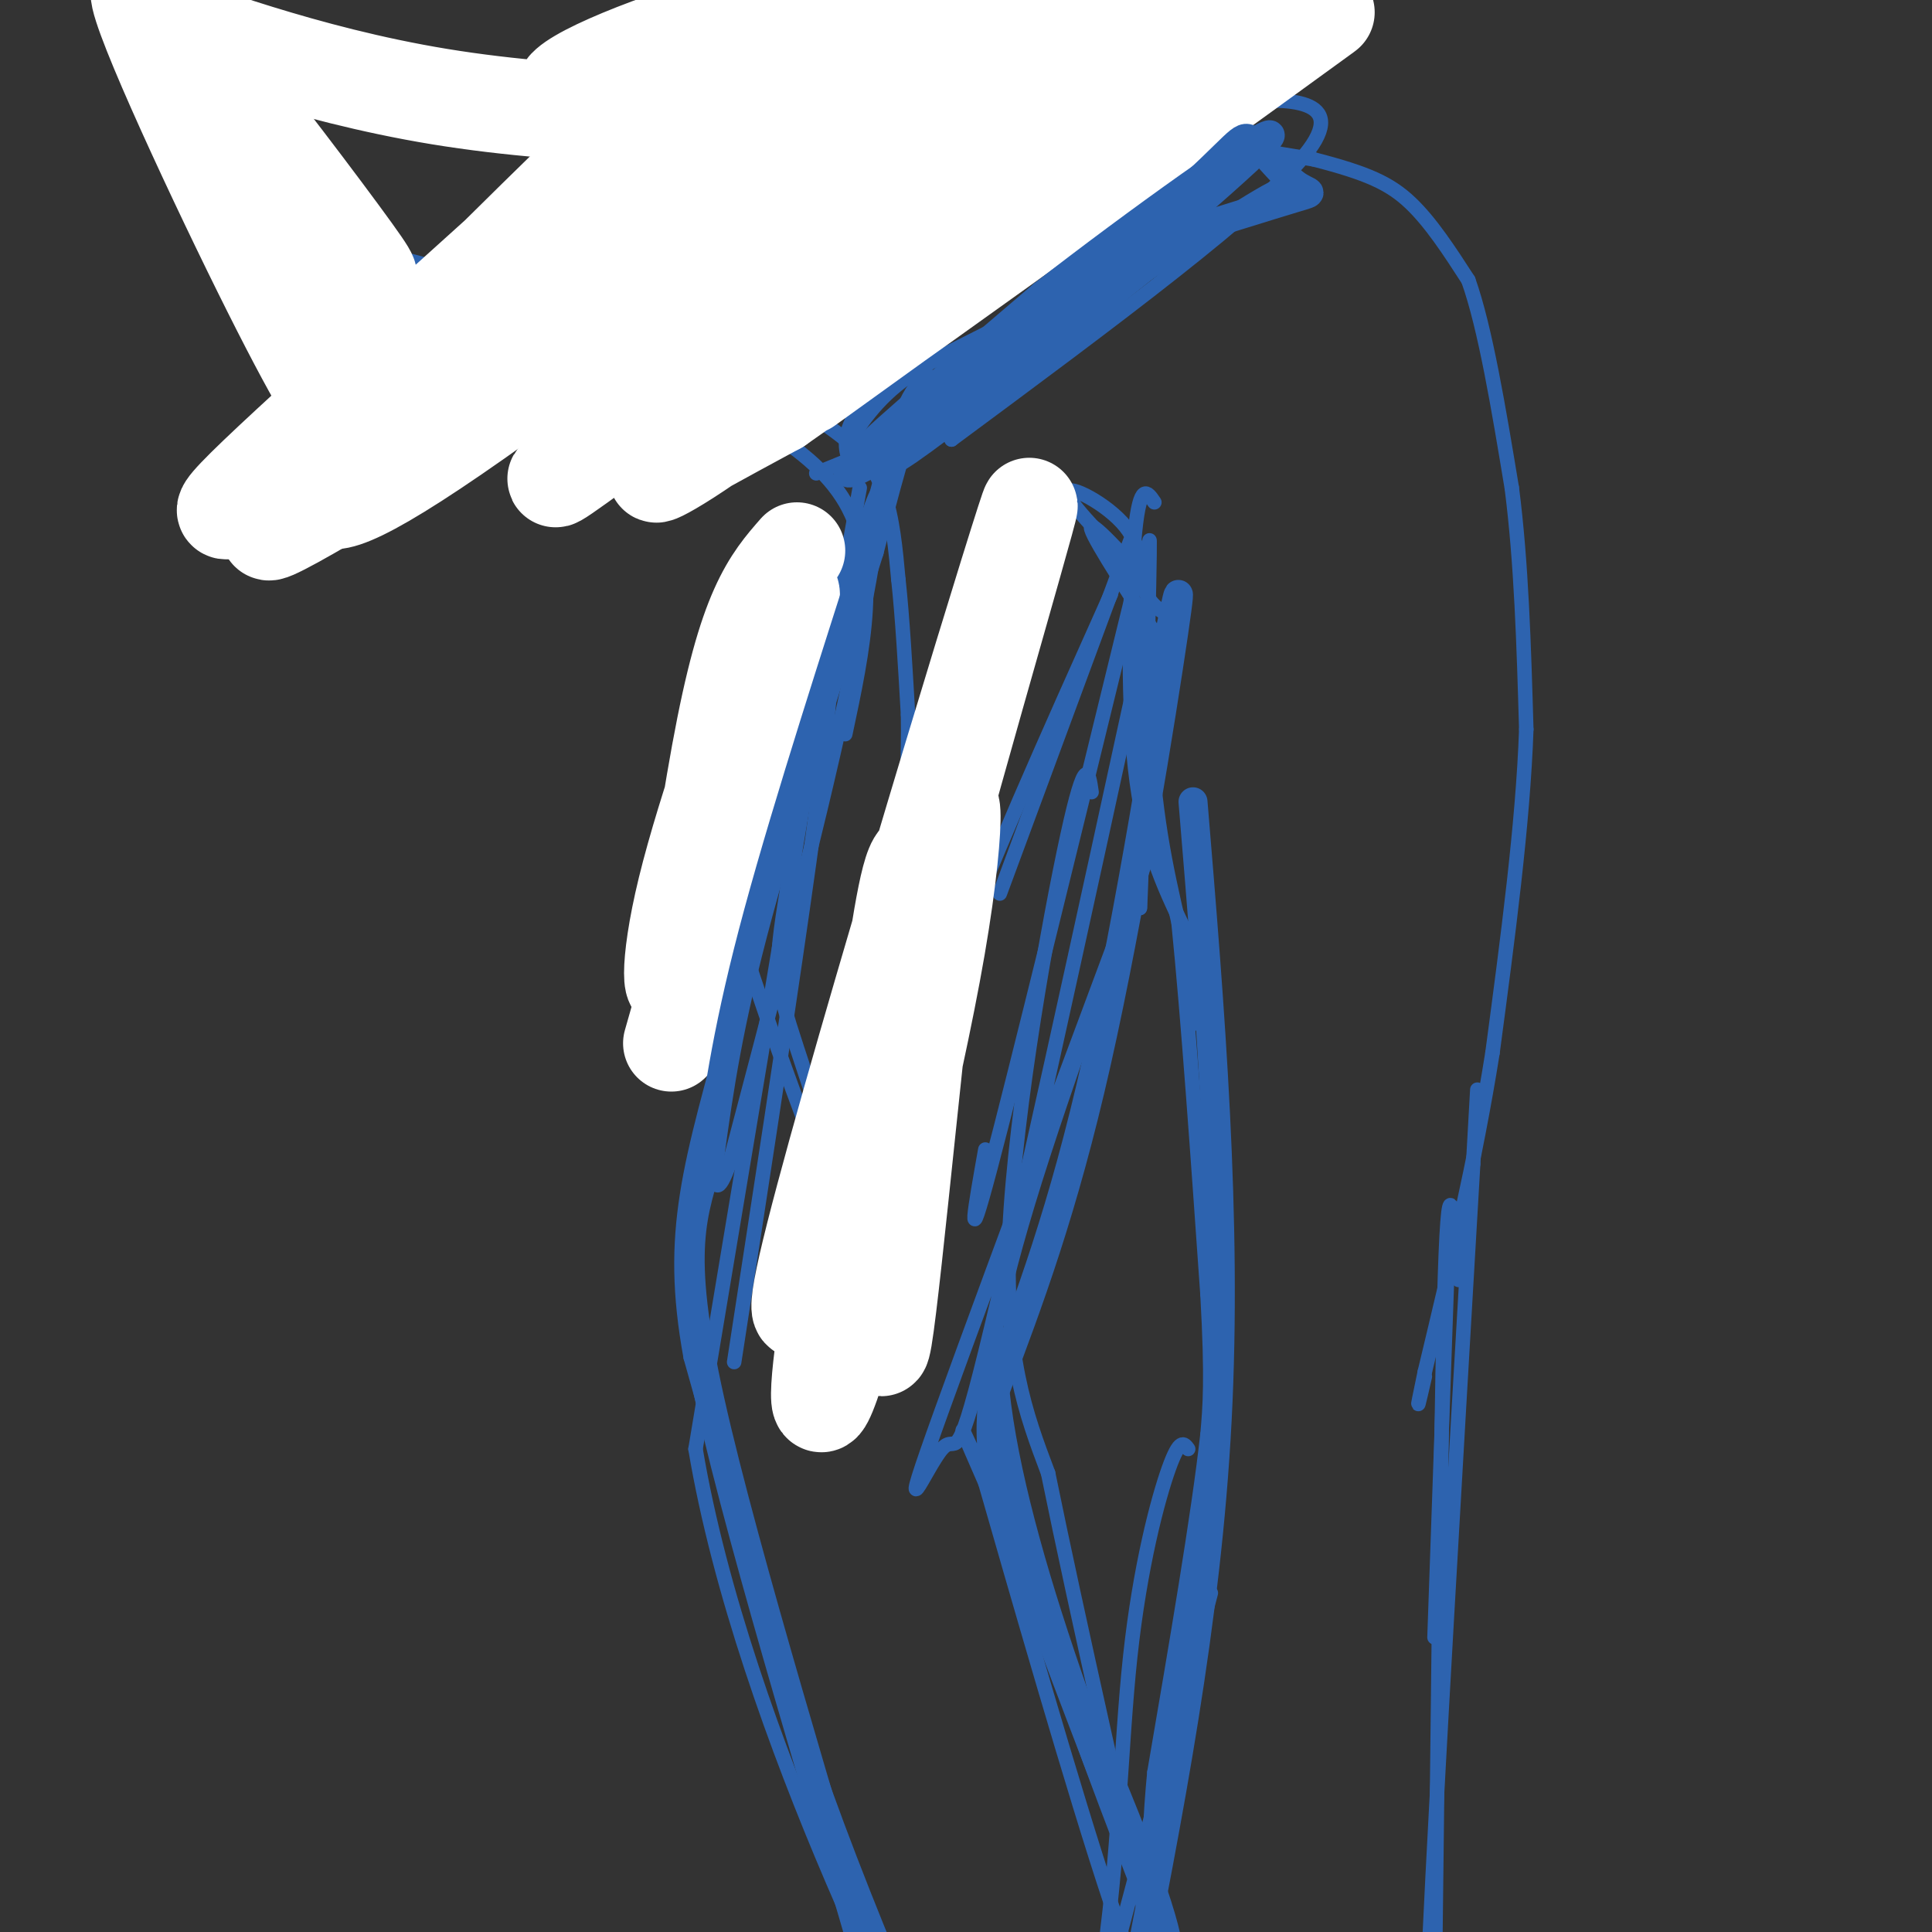 <svg viewBox='0 0 400 400' version='1.1' xmlns='http://www.w3.org/2000/svg' xmlns:xlink='http://www.w3.org/1999/xlink'><rect x="0" y="0" width="400" height="400" fill="#333333" stroke="none"/><g fill='none' stroke='#2d63af' stroke-width='3' stroke-linecap='round' stroke-linejoin='round'><path d='M182,0c0.643,-2.911 1.286,-5.821 3,-5c1.714,0.821 4.500,5.375 11,11c6.500,5.625 16.714,12.321 30,17c13.286,4.679 29.643,7.339 46,10'/><path d='M272,33c11.067,2.844 15.733,4.956 20,9c4.267,4.044 8.133,10.022 12,16'/><path d='M304,58c3.500,9.833 6.250,26.417 9,43'/><path d='M313,101c2.000,15.500 2.500,32.750 3,50'/><path d='M316,151c-0.667,19.500 -3.833,43.250 -7,67'/><path d='M309,218c-3.500,22.167 -8.750,44.083 -14,66'/><path d='M295,284c-2.333,11.167 -1.167,6.083 0,1'/><path d='M48,8c5.417,15.083 10.833,30.167 14,37c3.167,6.833 4.083,5.417 5,4'/><path d='M67,49c9.667,3.000 31.333,8.500 53,14'/><path d='M120,63c11.844,2.978 14.956,3.422 18,5c3.044,1.578 6.022,4.289 9,7'/><path d='M124,63c0.000,0.000 44.000,23.000 44,23'/><path d='M168,86c10.044,6.333 13.156,10.667 15,16c1.844,5.333 2.422,11.667 3,18'/><path d='M186,120c0.833,7.667 1.417,17.833 2,28'/><path d='M188,148c0.167,9.000 -0.417,17.500 -1,26'/><path d='M187,174c-0.333,4.333 -0.667,2.167 -1,0'/><path d='M178,101c0.000,0.000 -15.000,83.000 -15,83'/><path d='M163,184c-2.867,17.311 -2.533,19.089 2,33c4.533,13.911 13.267,39.956 22,66'/><path d='M187,283c-5.067,-10.444 -28.733,-69.556 -37,-100c-8.267,-30.444 -1.133,-32.222 6,-34'/><path d='M156,149c3.167,-12.333 8.083,-26.167 13,-40'/><path d='M234,112c0.000,0.000 -27.000,73.000 -27,73'/><path d='M230,123c-13.250,29.583 -26.500,59.167 -32,75c-5.500,15.833 -3.250,17.917 -1,20'/><path d='M236,128c0.000,0.000 0.000,60.000 0,60'/><path d='M236,188c0.524,-8.750 1.833,-60.625 2,-73c0.167,-12.375 -0.810,14.750 0,34c0.810,19.250 3.405,30.625 6,42'/><path d='M244,191c2.000,19.833 4.000,48.417 6,77'/><path d='M250,268c1.000,17.667 0.500,23.333 0,29'/><path d='M250,297c-1.833,16.500 -6.417,43.250 -11,70'/><path d='M239,367c-1.800,18.578 -0.800,30.022 0,29c0.800,-1.022 1.400,-14.511 2,-28'/><path d='M300,253c0.000,0.000 -3.000,86.000 -3,86'/><path d='M302,265c-1.067,-14.178 -2.133,-28.356 -3,5c-0.867,33.356 -1.533,114.244 -2,144c-0.467,29.756 -0.733,8.378 -1,-13'/><path d='M296,401c1.333,-28.833 5.167,-94.417 9,-160'/><path d='M305,241c1.500,-26.667 0.750,-13.333 0,0'/><path d='M246,300c-0.858,-1.190 -1.716,-2.380 -4,4c-2.284,6.380 -5.994,20.329 -8,39c-2.006,18.671 -2.309,42.065 -6,66c-3.691,23.935 -10.769,48.410 -8,37c2.769,-11.410 15.384,-58.705 28,-106'/><path d='M248,340c4.667,-17.667 2.333,-8.833 0,0'/><path d='M235,121c-12.417,50.750 -24.833,101.500 -30,121c-5.167,19.500 -3.083,7.750 -1,-4'/><path d='M226,164c-0.600,-4.200 -1.200,-8.400 -5,9c-3.800,17.400 -10.800,56.400 -12,82c-1.200,25.600 3.400,37.800 8,50'/><path d='M217,305c5.833,28.667 16.417,75.333 27,122'/><path d='M169,150c0.000,0.000 -25.000,150.000 -25,150'/><path d='M144,300c9.833,58.631 46.917,130.208 56,146c9.083,15.792 -9.833,-24.202 -24,-61c-14.167,-36.798 -23.583,-70.399 -33,-104'/><path d='M143,281c-4.767,-26.124 -0.185,-39.435 9,-73c9.185,-33.565 22.973,-87.383 28,-102c5.027,-14.617 1.293,9.967 -5,39c-6.293,29.033 -15.147,62.517 -24,96'/><path d='M151,241c-4.631,12.774 -4.208,-3.292 2,-35c6.208,-31.708 18.202,-79.060 19,-69c0.798,10.060 -9.601,77.530 -20,145'/><path d='M237,132c-13.319,61.099 -26.638,122.198 -33,148c-6.362,25.802 -5.765,16.306 -9,20c-3.235,3.694 -10.300,20.578 0,-8c10.300,-28.578 37.965,-102.617 43,-116c5.035,-13.383 -12.562,33.891 -22,63c-9.438,29.109 -10.719,40.055 -12,51'/><path d='M204,290c-1.303,13.222 1.441,20.778 9,41c7.559,20.222 19.933,53.111 26,66c6.067,12.889 5.826,5.778 -3,-17c-8.826,-22.778 -26.236,-61.222 -33,-76c-6.764,-14.778 -2.882,-5.889 1,3'/><path d='M204,307c5.444,18.956 18.556,64.844 26,87c7.444,22.156 9.222,20.578 11,19'/><path d='M175,152c3.750,-17.583 7.500,-35.167 0,-48c-7.500,-12.833 -26.250,-20.917 -45,-29'/><path d='M130,75c-20.333,-6.644 -48.667,-8.756 -65,-21c-16.333,-12.244 -20.667,-34.622 -25,-57'/><path d='M40,-3c-3.089,-3.133 1.689,17.533 5,28c3.311,10.467 5.156,10.733 7,11'/><path d='M176,96c-0.726,-2.214 -1.452,-4.429 0,-8c1.452,-3.571 5.083,-8.500 9,-13c3.917,-4.500 8.119,-8.571 12,-11c3.881,-2.429 7.440,-3.214 11,-4'/><path d='M176,91c3.387,-4.994 6.774,-9.988 15,-15c8.226,-5.012 21.292,-10.042 28,-16c6.708,-5.958 7.060,-12.845 11,-19c3.940,-6.155 11.470,-11.577 19,-17'/><path d='M249,24c3.036,-3.190 1.125,-2.667 8,-3c6.875,-0.333 22.536,-1.524 14,10c-8.536,11.524 -41.268,35.762 -74,60'/><path d='M197,91c6.131,-7.988 58.458,-57.958 57,-58c-1.458,-0.042 -56.702,49.845 -67,61c-10.298,11.155 24.351,-16.423 59,-44'/><path d='M246,50c16.072,-10.960 26.751,-16.360 8,-4c-18.751,12.360 -66.933,42.482 -76,50c-9.067,7.518 20.981,-7.566 26,-11c5.019,-3.434 -14.990,4.783 -35,13'/><path d='M243,128c-2.536,-1.381 -5.071,-2.762 -6,-6c-0.929,-3.238 -0.250,-8.333 -4,-13c-3.750,-4.667 -11.929,-8.905 -12,-7c-0.071,1.905 7.964,9.952 16,18'/><path d='M237,120c-0.533,-0.622 -9.867,-11.178 -11,-11c-1.133,0.178 5.933,11.089 13,22'/></g>
<g fill='none' stroke='#ffffff' stroke-width='20' stroke-linecap='round' stroke-linejoin='round'><path d='M191,193c-1.459,0.438 -2.918,0.877 -4,4c-1.082,3.123 -1.788,8.931 -3,31c-1.212,22.069 -2.931,60.400 -1,49c1.931,-11.400 7.512,-72.530 11,-97c3.488,-24.470 4.883,-12.281 0,16c-4.883,28.281 -16.046,72.652 -21,88c-4.954,15.348 -3.701,1.671 -1,-15c2.701,-16.671 6.851,-36.335 11,-56'/><path d='M183,213c2.923,-17.391 4.731,-32.869 7,-35c2.269,-2.131 5.000,9.087 -3,38c-8.000,28.913 -26.732,75.523 -20,46c6.732,-29.523 38.928,-135.179 45,-154c6.072,-18.821 -13.979,49.194 -22,80c-8.021,30.806 -4.010,24.403 0,18'/><path d='M190,206c0.000,3.000 0.000,1.500 0,0'/><path d='M165,114c-2.690,3.066 -5.380,6.131 -8,12c-2.620,5.869 -5.170,14.541 -8,30c-2.830,15.459 -5.941,37.706 -8,45c-2.059,7.294 -3.067,-0.364 1,-17c4.067,-16.636 13.210,-42.248 18,-54c4.790,-11.752 5.226,-9.643 1,7c-4.226,16.643 -13.113,47.822 -22,79'/></g>
<g fill='none' stroke='#2d63af' stroke-width='3' stroke-linecap='round' stroke-linejoin='round'><path d='M239,104c-1.467,-2.178 -2.933,-4.356 -4,6c-1.067,10.356 -1.733,33.244 0,49c1.733,15.756 5.867,24.378 10,33'/><path d='M245,192c2.000,8.833 2.000,14.417 2,20'/><path d='M174,84c-3.500,1.083 -7.000,2.167 -24,-3c-17.000,-5.167 -47.500,-16.583 -78,-28'/></g>
<g fill='none' stroke='#ffffff' stroke-width='20' stroke-linecap='round' stroke-linejoin='round'><path d='M55,16c-1.912,5.031 -3.825,10.061 0,24c3.825,13.939 13.386,36.786 15,43c1.614,6.214 -4.721,-4.204 -16,-27c-11.279,-22.796 -27.503,-57.969 -25,-58c2.503,-0.031 23.734,35.080 34,50c10.266,14.920 9.566,9.649 11,9c1.434,-0.649 5.001,3.325 -1,-5c-6.001,-8.325 -21.572,-28.950 -30,-39c-8.428,-10.050 -9.714,-9.525 -11,-9'/><path d='M32,4c7.140,1.949 30.489,11.321 59,16c28.511,4.679 62.184,4.665 84,3c21.816,-1.665 31.775,-4.981 39,-8c7.225,-3.019 11.717,-5.740 11,-8c-0.717,-2.260 -6.641,-4.059 -16,-6c-9.359,-1.941 -22.151,-4.026 -40,-1c-17.849,3.026 -40.753,11.162 -49,16c-8.247,4.838 -1.836,6.380 29,-2c30.836,-8.380 86.096,-26.680 105,-33c18.904,-6.320 1.452,-0.660 -16,5'/><path d='M238,-14c-33.860,18.172 -110.511,61.103 -139,77c-28.489,15.897 -8.817,4.761 -2,2c6.817,-2.761 0.780,2.855 13,-4c12.220,-6.855 42.696,-26.180 79,-47c36.304,-20.820 78.435,-43.134 51,-24c-27.435,19.134 -124.436,79.716 -163,105c-38.564,25.284 -18.690,15.269 10,-3c28.690,-18.269 66.197,-44.791 91,-61c24.803,-16.209 36.901,-22.104 49,-28'/><path d='M227,3c17.503,-10.438 36.762,-22.532 12,-7c-24.762,15.532 -93.543,58.689 -124,78c-30.457,19.311 -22.590,14.774 -26,15c-3.410,0.226 -18.097,5.214 -30,11c-11.903,5.786 -21.023,12.370 1,-8c22.023,-20.370 75.191,-67.694 98,-89c22.809,-21.306 15.261,-16.593 -4,1c-19.261,17.593 -50.236,48.065 -65,63c-14.764,14.935 -13.318,14.333 -15,18c-1.682,3.667 -6.491,11.603 -7,16c-0.509,4.397 3.283,5.256 27,-11c23.717,-16.256 67.358,-49.628 111,-83'/><path d='M205,7c22.528,-16.811 23.347,-17.340 18,-10c-5.347,7.340 -16.860,22.548 -45,48c-28.140,25.452 -72.906,61.146 -61,53c11.906,-8.146 80.483,-60.133 117,-87c36.517,-26.867 40.974,-28.614 22,-11c-18.974,17.614 -61.378,54.588 -87,75c-25.622,20.412 -34.464,24.260 -33,23c1.464,-1.260 13.232,-7.630 25,-14'/><path d='M161,84c33.756,-23.600 105.644,-75.600 113,-81c7.356,-5.400 -49.822,35.800 -107,77'/></g>
<g fill='none' stroke='#2d63af' stroke-width='6' stroke-linecap='round' stroke-linejoin='round'><path d='M245,47c-8.444,8.156 -16.889,16.311 -33,28c-16.111,11.689 -39.889,26.911 -36,22c3.889,-4.911 35.444,-29.956 67,-55'/><path d='M243,42c13.536,-11.979 13.876,-14.427 16,-13c2.124,1.427 6.033,6.730 9,9c2.967,2.270 4.990,1.506 0,3c-4.990,1.494 -16.995,5.247 -29,9'/><path d='M239,50c-18.956,12.111 -51.844,37.889 -58,42c-6.156,4.111 14.422,-13.444 35,-31'/><path d='M216,61c18.422,-14.378 46.978,-34.822 47,-33c0.022,1.822 -28.489,25.911 -57,50'/><path d='M206,78c-14.592,11.735 -22.571,16.073 -23,15c-0.429,-1.073 6.692,-7.558 9,-11c2.308,-3.442 -0.198,-3.841 -3,2c-2.802,5.841 -5.901,17.920 -9,30'/><path d='M180,114c-6.067,19.111 -16.733,51.889 -23,75c-6.267,23.111 -8.133,36.556 -10,50'/><path d='M147,239c-3.476,12.512 -7.167,18.792 0,51c7.167,32.208 25.190,90.345 33,118c7.810,27.655 5.405,24.827 3,22'/><path d='M241,137c2.156,-10.911 4.311,-21.822 2,-6c-2.311,15.822 -9.089,58.378 -16,89c-6.911,30.622 -13.956,49.311 -21,68'/><path d='M206,288c3.500,33.000 22.750,81.500 42,130'/><path d='M247,166c3.583,43.167 7.167,86.333 5,128c-2.167,41.667 -10.083,81.833 -18,122'/></g>
</svg>
